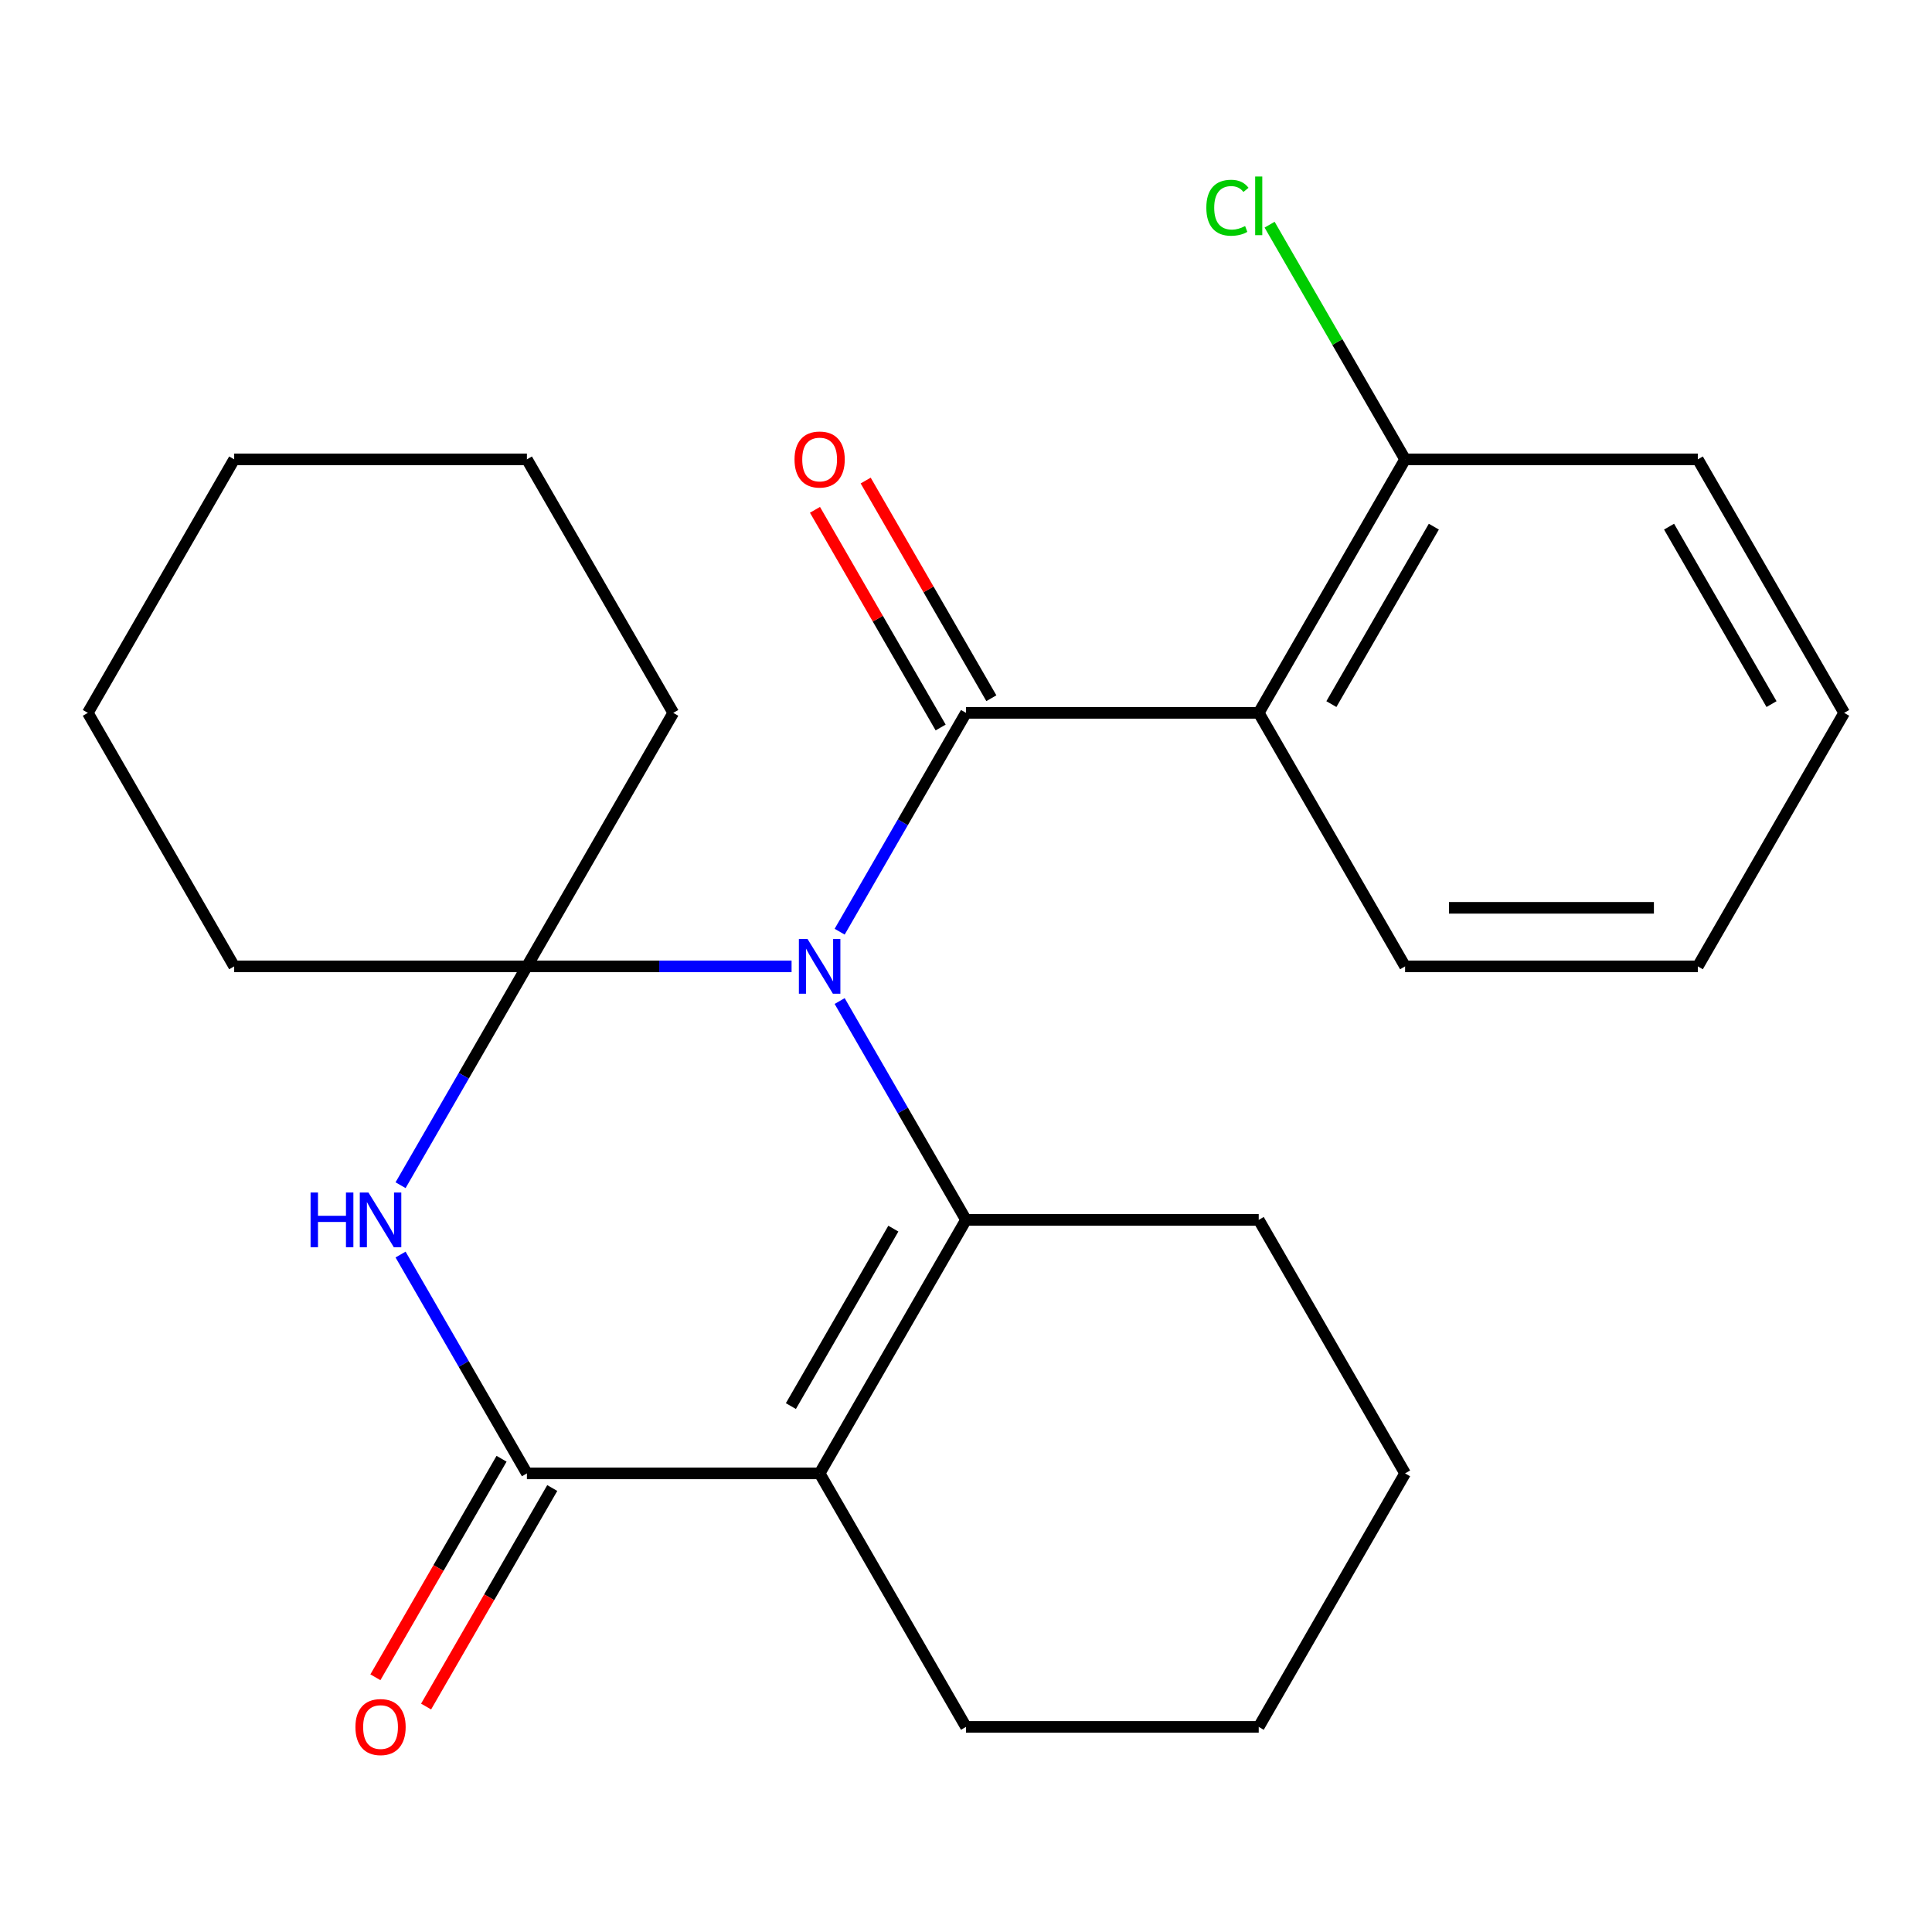 <?xml version='1.0' encoding='iso-8859-1'?>
<svg version='1.1' baseProfile='full'
              xmlns='http://www.w3.org/2000/svg'
                      xmlns:rdkit='http://www.rdkit.org/xml'
                      xmlns:xlink='http://www.w3.org/1999/xlink'
                  xml:space='preserve'
width='1000px' height='1000px' viewBox='0 0 1000 1000'>
<!-- END OF HEADER -->
<rect style='opacity:1.0;fill:#FFFFFF;stroke:none' width='1000' height='1000' x='0' y='0'> </rect>
<path class='bond-0' d='M 434.605,518.139 L 467.302,574.773' style='fill:none;fill-rule:evenodd;stroke:#0000FF;stroke-width:6px;stroke-linecap:butt;stroke-linejoin:miter;stroke-opacity:1' />
<path class='bond-0' d='M 467.302,574.773 L 500,631.407' style='fill:none;fill-rule:evenodd;stroke:#000000;stroke-width:6px;stroke-linecap:butt;stroke-linejoin:miter;stroke-opacity:1' />
<path class='bond-1' d='M 434.605,482.243 L 467.302,425.609' style='fill:none;fill-rule:evenodd;stroke:#0000FF;stroke-width:6px;stroke-linecap:butt;stroke-linejoin:miter;stroke-opacity:1' />
<path class='bond-1' d='M 467.302,425.609 L 500,368.975' style='fill:none;fill-rule:evenodd;stroke:#000000;stroke-width:6px;stroke-linecap:butt;stroke-linejoin:miter;stroke-opacity:1' />
<path class='bond-2' d='M 409.715,500.191 L 341.221,500.191' style='fill:none;fill-rule:evenodd;stroke:#0000FF;stroke-width:6px;stroke-linecap:butt;stroke-linejoin:miter;stroke-opacity:1' />
<path class='bond-2' d='M 341.221,500.191 L 272.727,500.191' style='fill:none;fill-rule:evenodd;stroke:#000000;stroke-width:6px;stroke-linecap:butt;stroke-linejoin:miter;stroke-opacity:1' />
<path class='bond-3' d='M 500,631.407 L 424.242,762.623' style='fill:none;fill-rule:evenodd;stroke:#000000;stroke-width:6px;stroke-linecap:butt;stroke-linejoin:miter;stroke-opacity:1' />
<path class='bond-3' d='M 462.393,635.938 L 409.363,727.789' style='fill:none;fill-rule:evenodd;stroke:#000000;stroke-width:6px;stroke-linecap:butt;stroke-linejoin:miter;stroke-opacity:1' />
<path class='bond-11' d='M 500,631.407 L 651.515,631.407' style='fill:none;fill-rule:evenodd;stroke:#000000;stroke-width:6px;stroke-linecap:butt;stroke-linejoin:miter;stroke-opacity:1' />
<path class='bond-6' d='M 500,368.975 L 651.515,368.975' style='fill:none;fill-rule:evenodd;stroke:#000000;stroke-width:6px;stroke-linecap:butt;stroke-linejoin:miter;stroke-opacity:1' />
<path class='bond-7' d='M 513.122,361.399 L 480.597,305.065' style='fill:none;fill-rule:evenodd;stroke:#000000;stroke-width:6px;stroke-linecap:butt;stroke-linejoin:miter;stroke-opacity:1' />
<path class='bond-7' d='M 480.597,305.065 L 448.073,248.731' style='fill:none;fill-rule:evenodd;stroke:#FF0000;stroke-width:6px;stroke-linecap:butt;stroke-linejoin:miter;stroke-opacity:1' />
<path class='bond-7' d='M 486.878,376.551 L 454.354,320.217' style='fill:none;fill-rule:evenodd;stroke:#000000;stroke-width:6px;stroke-linecap:butt;stroke-linejoin:miter;stroke-opacity:1' />
<path class='bond-7' d='M 454.354,320.217 L 421.829,263.883' style='fill:none;fill-rule:evenodd;stroke:#FF0000;stroke-width:6px;stroke-linecap:butt;stroke-linejoin:miter;stroke-opacity:1' />
<path class='bond-4' d='M 272.727,500.191 L 240.03,556.825' style='fill:none;fill-rule:evenodd;stroke:#000000;stroke-width:6px;stroke-linecap:butt;stroke-linejoin:miter;stroke-opacity:1' />
<path class='bond-4' d='M 240.03,556.825 L 207.332,613.459' style='fill:none;fill-rule:evenodd;stroke:#0000FF;stroke-width:6px;stroke-linecap:butt;stroke-linejoin:miter;stroke-opacity:1' />
<path class='bond-12' d='M 272.727,500.191 L 348.485,368.975' style='fill:none;fill-rule:evenodd;stroke:#000000;stroke-width:6px;stroke-linecap:butt;stroke-linejoin:miter;stroke-opacity:1' />
<path class='bond-13' d='M 272.727,500.191 L 121.212,500.191' style='fill:none;fill-rule:evenodd;stroke:#000000;stroke-width:6px;stroke-linecap:butt;stroke-linejoin:miter;stroke-opacity:1' />
<path class='bond-10' d='M 424.242,762.623 L 500,893.839' style='fill:none;fill-rule:evenodd;stroke:#000000;stroke-width:6px;stroke-linecap:butt;stroke-linejoin:miter;stroke-opacity:1' />
<path class='bond-24' d='M 424.242,762.623 L 272.727,762.623' style='fill:none;fill-rule:evenodd;stroke:#000000;stroke-width:6px;stroke-linecap:butt;stroke-linejoin:miter;stroke-opacity:1' />
<path class='bond-5' d='M 207.332,649.355 L 240.03,705.989' style='fill:none;fill-rule:evenodd;stroke:#0000FF;stroke-width:6px;stroke-linecap:butt;stroke-linejoin:miter;stroke-opacity:1' />
<path class='bond-5' d='M 240.03,705.989 L 272.727,762.623' style='fill:none;fill-rule:evenodd;stroke:#000000;stroke-width:6px;stroke-linecap:butt;stroke-linejoin:miter;stroke-opacity:1' />
<path class='bond-9' d='M 259.606,755.047 L 226.954,811.601' style='fill:none;fill-rule:evenodd;stroke:#000000;stroke-width:6px;stroke-linecap:butt;stroke-linejoin:miter;stroke-opacity:1' />
<path class='bond-9' d='M 226.954,811.601 L 194.303,868.155' style='fill:none;fill-rule:evenodd;stroke:#FF0000;stroke-width:6px;stroke-linecap:butt;stroke-linejoin:miter;stroke-opacity:1' />
<path class='bond-9' d='M 285.849,770.199 L 253.197,826.753' style='fill:none;fill-rule:evenodd;stroke:#000000;stroke-width:6px;stroke-linecap:butt;stroke-linejoin:miter;stroke-opacity:1' />
<path class='bond-9' d='M 253.197,826.753 L 220.546,883.307' style='fill:none;fill-rule:evenodd;stroke:#FF0000;stroke-width:6px;stroke-linecap:butt;stroke-linejoin:miter;stroke-opacity:1' />
<path class='bond-8' d='M 651.515,368.975 L 727.273,237.759' style='fill:none;fill-rule:evenodd;stroke:#000000;stroke-width:6px;stroke-linecap:butt;stroke-linejoin:miter;stroke-opacity:1' />
<path class='bond-8' d='M 689.122,364.444 L 742.152,272.593' style='fill:none;fill-rule:evenodd;stroke:#000000;stroke-width:6px;stroke-linecap:butt;stroke-linejoin:miter;stroke-opacity:1' />
<path class='bond-15' d='M 651.515,368.975 L 727.273,500.191' style='fill:none;fill-rule:evenodd;stroke:#000000;stroke-width:6px;stroke-linecap:butt;stroke-linejoin:miter;stroke-opacity:1' />
<path class='bond-14' d='M 727.273,237.759 L 692.208,177.025' style='fill:none;fill-rule:evenodd;stroke:#000000;stroke-width:6px;stroke-linecap:butt;stroke-linejoin:miter;stroke-opacity:1' />
<path class='bond-14' d='M 692.208,177.025 L 657.143,116.291' style='fill:none;fill-rule:evenodd;stroke:#00CC00;stroke-width:6px;stroke-linecap:butt;stroke-linejoin:miter;stroke-opacity:1' />
<path class='bond-16' d='M 727.273,237.759 L 878.788,237.759' style='fill:none;fill-rule:evenodd;stroke:#000000;stroke-width:6px;stroke-linecap:butt;stroke-linejoin:miter;stroke-opacity:1' />
<path class='bond-26' d='M 500,893.839 L 651.515,893.839' style='fill:none;fill-rule:evenodd;stroke:#000000;stroke-width:6px;stroke-linecap:butt;stroke-linejoin:miter;stroke-opacity:1' />
<path class='bond-18' d='M 651.515,631.407 L 727.273,762.623' style='fill:none;fill-rule:evenodd;stroke:#000000;stroke-width:6px;stroke-linecap:butt;stroke-linejoin:miter;stroke-opacity:1' />
<path class='bond-19' d='M 348.485,368.975 L 272.727,237.759' style='fill:none;fill-rule:evenodd;stroke:#000000;stroke-width:6px;stroke-linecap:butt;stroke-linejoin:miter;stroke-opacity:1' />
<path class='bond-20' d='M 121.212,500.191 L 45.455,368.975' style='fill:none;fill-rule:evenodd;stroke:#000000;stroke-width:6px;stroke-linecap:butt;stroke-linejoin:miter;stroke-opacity:1' />
<path class='bond-21' d='M 727.273,500.191 L 878.788,500.191' style='fill:none;fill-rule:evenodd;stroke:#000000;stroke-width:6px;stroke-linecap:butt;stroke-linejoin:miter;stroke-opacity:1' />
<path class='bond-21' d='M 750,469.888 L 856.061,469.888' style='fill:none;fill-rule:evenodd;stroke:#000000;stroke-width:6px;stroke-linecap:butt;stroke-linejoin:miter;stroke-opacity:1' />
<path class='bond-27' d='M 878.788,237.759 L 954.545,368.975' style='fill:none;fill-rule:evenodd;stroke:#000000;stroke-width:6px;stroke-linecap:butt;stroke-linejoin:miter;stroke-opacity:1' />
<path class='bond-27' d='M 863.908,272.593 L 916.939,364.444' style='fill:none;fill-rule:evenodd;stroke:#000000;stroke-width:6px;stroke-linecap:butt;stroke-linejoin:miter;stroke-opacity:1' />
<path class='bond-17' d='M 651.515,893.839 L 727.273,762.623' style='fill:none;fill-rule:evenodd;stroke:#000000;stroke-width:6px;stroke-linecap:butt;stroke-linejoin:miter;stroke-opacity:1' />
<path class='bond-25' d='M 272.727,237.759 L 121.212,237.759' style='fill:none;fill-rule:evenodd;stroke:#000000;stroke-width:6px;stroke-linecap:butt;stroke-linejoin:miter;stroke-opacity:1' />
<path class='bond-23' d='M 45.455,368.975 L 121.212,237.759' style='fill:none;fill-rule:evenodd;stroke:#000000;stroke-width:6px;stroke-linecap:butt;stroke-linejoin:miter;stroke-opacity:1' />
<path class='bond-22' d='M 878.788,500.191 L 954.545,368.975' style='fill:none;fill-rule:evenodd;stroke:#000000;stroke-width:6px;stroke-linecap:butt;stroke-linejoin:miter;stroke-opacity:1' />
<path  class='atom-0' d='M 417.982 486.031
L 427.262 501.031
Q 428.182 502.511, 429.662 505.191
Q 431.142 507.871, 431.222 508.031
L 431.222 486.031
L 434.982 486.031
L 434.982 514.351
L 431.102 514.351
L 421.142 497.951
Q 419.982 496.031, 418.742 493.831
Q 417.542 491.631, 417.182 490.951
L 417.182 514.351
L 413.502 514.351
L 413.502 486.031
L 417.982 486.031
' fill='#0000FF'/>
<path  class='atom-5' d='M 160.75 617.247
L 164.59 617.247
L 164.59 629.287
L 179.07 629.287
L 179.07 617.247
L 182.91 617.247
L 182.91 645.567
L 179.07 645.567
L 179.07 632.487
L 164.59 632.487
L 164.59 645.567
L 160.75 645.567
L 160.75 617.247
' fill='#0000FF'/>
<path  class='atom-5' d='M 190.71 617.247
L 199.99 632.247
Q 200.91 633.727, 202.39 636.407
Q 203.87 639.087, 203.95 639.247
L 203.95 617.247
L 207.71 617.247
L 207.71 645.567
L 203.83 645.567
L 193.87 629.167
Q 192.71 627.247, 191.47 625.047
Q 190.27 622.847, 189.91 622.167
L 189.91 645.567
L 186.23 645.567
L 186.23 617.247
L 190.71 617.247
' fill='#0000FF'/>
<path  class='atom-8' d='M 411.242 237.839
Q 411.242 231.039, 414.602 227.239
Q 417.962 223.439, 424.242 223.439
Q 430.522 223.439, 433.882 227.239
Q 437.242 231.039, 437.242 237.839
Q 437.242 244.719, 433.842 248.639
Q 430.442 252.519, 424.242 252.519
Q 418.002 252.519, 414.602 248.639
Q 411.242 244.759, 411.242 237.839
M 424.242 249.319
Q 428.562 249.319, 430.882 246.439
Q 433.242 243.519, 433.242 237.839
Q 433.242 232.279, 430.882 229.479
Q 428.562 226.639, 424.242 226.639
Q 419.922 226.639, 417.562 229.439
Q 415.242 232.239, 415.242 237.839
Q 415.242 243.559, 417.562 246.439
Q 419.922 249.319, 424.242 249.319
' fill='#FF0000'/>
<path  class='atom-10' d='M 183.97 893.919
Q 183.97 887.119, 187.33 883.319
Q 190.69 879.519, 196.97 879.519
Q 203.25 879.519, 206.61 883.319
Q 209.97 887.119, 209.97 893.919
Q 209.97 900.799, 206.57 904.719
Q 203.17 908.599, 196.97 908.599
Q 190.73 908.599, 187.33 904.719
Q 183.97 900.839, 183.97 893.919
M 196.97 905.399
Q 201.29 905.399, 203.61 902.519
Q 205.97 899.599, 205.97 893.919
Q 205.97 888.359, 203.61 885.559
Q 201.29 882.719, 196.97 882.719
Q 192.65 882.719, 190.29 885.519
Q 187.97 888.319, 187.97 893.919
Q 187.97 899.639, 190.29 902.519
Q 192.65 905.399, 196.97 905.399
' fill='#FF0000'/>
<path  class='atom-15' d='M 624.395 107.523
Q 624.395 100.483, 627.675 96.803
Q 630.995 93.083, 637.275 93.083
Q 643.115 93.083, 646.235 97.203
L 643.595 99.363
Q 641.315 96.363, 637.275 96.363
Q 632.995 96.363, 630.715 99.243
Q 628.475 102.083, 628.475 107.523
Q 628.475 113.123, 630.795 116.003
Q 633.155 118.883, 637.715 118.883
Q 640.835 118.883, 644.475 117.003
L 645.595 120.003
Q 644.115 120.963, 641.875 121.523
Q 639.635 122.083, 637.155 122.083
Q 630.995 122.083, 627.675 118.323
Q 624.395 114.563, 624.395 107.523
' fill='#00CC00'/>
<path  class='atom-15' d='M 649.675 91.363
L 653.355 91.363
L 653.355 121.723
L 649.675 121.723
L 649.675 91.363
' fill='#00CC00'/>
</svg>
